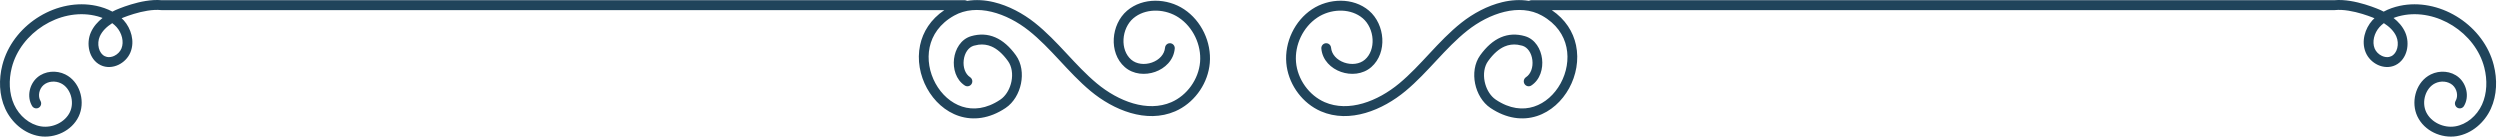 <?xml version="1.0" encoding="UTF-8"?> <svg xmlns="http://www.w3.org/2000/svg" width="366" height="20" viewBox="0 0 366 20" fill="none"><path d="M5.784 19.935C8.013 20.288 10.508 19.179 11.524 17.038C12.472 15.04 11.835 12.329 9.95 11.117L9.556 10.894C8.274 10.262 6.595 10.357 5.452 11.343C4.322 12.321 3.883 14.145 4.699 15.515C4.902 15.858 5.345 15.969 5.683 15.763C6.02 15.556 6.127 15.107 5.923 14.765C5.515 14.077 5.711 13.025 6.377 12.448C7.032 11.882 8.09 11.786 8.931 12.201C10.322 12.88 10.947 14.908 10.237 16.408C9.529 17.897 7.7 18.772 6.007 18.504C4.318 18.236 2.812 16.955 2.064 15.314C1.315 13.672 1.261 11.711 1.725 9.895C3.028 4.774 8.708 1.189 13.806 2.274L14.281 2.387C14.532 2.455 14.776 2.541 15.014 2.631C14.316 3.181 13.695 3.861 13.311 4.721C12.936 5.556 12.867 6.539 13.088 7.409C13.309 8.282 13.845 9.113 14.738 9.541C15.593 9.951 16.537 9.862 17.314 9.502C18.088 9.142 18.765 8.483 19.104 7.646C19.76 6.022 19.182 4.168 18.12 2.978C18.022 2.87 17.91 2.773 17.806 2.674C17.881 2.643 17.969 2.603 18.067 2.564C18.444 2.417 18.976 2.221 19.589 2.036C20.838 1.66 22.351 1.346 23.595 1.477L23.669 1.484H138.245C136.251 2.836 135.112 4.661 134.7 6.612C134.242 8.776 134.678 11.043 135.708 12.919C136.738 14.795 138.39 16.335 140.423 16.992C142.477 17.656 144.849 17.394 147.224 15.806C148.414 15.008 149.184 13.641 149.471 12.239C149.758 10.837 149.582 9.277 148.725 8.089C147.822 6.839 146.822 5.948 145.706 5.468C144.579 4.984 143.39 4.944 142.174 5.295C140.652 5.739 139.838 7.217 139.669 8.62C139.5 10.024 139.931 11.665 141.246 12.519C141.578 12.734 142.02 12.635 142.234 12.3C142.447 11.962 142.35 11.513 142.017 11.297C141.315 10.841 140.962 9.854 141.089 8.797C141.217 7.741 141.785 6.918 142.565 6.69L143.253 6.545C143.924 6.459 144.554 6.547 145.151 6.803C145.961 7.151 146.772 7.836 147.573 8.946C148.132 9.719 148.3 10.832 148.072 11.945C147.872 12.919 147.388 13.803 146.729 14.371L146.435 14.595C144.391 15.962 142.465 16.128 140.855 15.607C139.225 15.08 137.84 13.822 136.957 12.215C136.075 10.607 135.723 8.696 136.099 6.916C136.472 5.156 137.568 3.471 139.679 2.288C141.32 1.368 143.232 1.265 145.165 1.728C147.101 2.193 149.019 3.217 150.609 4.477C152.216 5.749 153.639 7.252 155.09 8.808C156.529 10.35 158 11.949 159.668 13.334C162.997 16.096 167.815 18.123 172.05 16.295L172.559 16.05C175.071 14.74 176.867 12.087 177.113 9.222C177.375 6.17 175.884 3.038 173.348 1.356C170.9 -0.268 167.34 -0.421 165.004 1.562C163.812 2.581 163.146 4.125 163.057 5.645C162.968 7.167 163.453 8.761 164.672 9.824C165.926 10.916 167.683 11.025 169.108 10.525C170.533 10.024 171.831 8.833 171.983 7.115C172.018 6.717 171.727 6.364 171.334 6.329C170.942 6.294 170.595 6.589 170.56 6.988C170.472 7.967 169.714 8.778 168.64 9.155C167.566 9.531 166.374 9.4 165.601 8.726C164.793 8.022 164.416 6.91 164.484 5.734C164.553 4.556 165.069 3.403 165.922 2.674L166.264 2.412C168.034 1.191 170.659 1.306 172.563 2.568L172.566 2.571C174.659 3.959 175.905 6.573 175.69 9.095C175.473 11.613 173.782 13.966 171.488 14.959C167.991 16.469 163.753 14.848 160.576 12.211C158.991 10.896 157.582 9.369 156.126 7.809C154.683 6.261 153.192 4.682 151.488 3.332C149.768 1.97 147.666 0.836 145.493 0.315C144.204 0.006 142.877 -0.082 141.585 0.128C141.485 0.073 141.375 0.032 141.253 0.032H23.682C22.166 -0.113 20.463 0.262 19.184 0.648C18.527 0.846 17.958 1.053 17.554 1.211C17.353 1.29 17.188 1.358 17.076 1.406C17.021 1.429 16.977 1.449 16.947 1.463C16.934 1.469 16.92 1.473 16.912 1.477L16.902 1.48L16.898 1.484L16.884 1.491C16.744 1.558 16.601 1.629 16.459 1.703C15.707 1.298 14.894 1.024 14.1 0.854C8.435 -0.351 2.236 3.411 0.497 8.985L0.343 9.53C-0.186 11.598 -0.147 13.914 0.769 15.922C1.685 17.931 3.551 19.58 5.784 19.935ZM15.666 8.337L15.349 8.23C14.925 8.028 14.612 7.607 14.469 7.048C14.327 6.485 14.378 5.845 14.613 5.323C14.963 4.539 15.624 3.907 16.431 3.389C16.659 3.56 16.873 3.746 17.062 3.956C17.855 4.844 18.177 6.119 17.781 7.097C17.593 7.56 17.195 7.962 16.717 8.184C16.361 8.349 15.994 8.401 15.666 8.337Z" fill="#20445B"></path><path d="M359.644 19.935C357.414 20.288 354.92 19.179 353.904 17.038C352.956 15.04 353.592 12.329 355.477 11.117L355.872 10.894C357.154 10.262 358.833 10.357 359.976 11.343C361.106 12.321 361.544 14.145 360.729 15.515C360.525 15.858 360.083 15.969 359.745 15.763C359.408 15.556 359.301 15.107 359.505 14.765C359.912 14.077 359.716 13.025 359.051 12.448C358.395 11.882 357.338 11.786 356.496 12.201C355.105 12.88 354.48 14.908 355.191 16.408C355.898 17.897 357.728 18.772 359.421 18.504C361.109 18.236 362.615 16.955 363.364 15.314C364.113 13.672 364.167 11.711 363.703 9.895C362.4 4.774 356.72 1.189 351.621 2.274L351.147 2.387C350.895 2.455 350.652 2.541 350.414 2.631C351.112 3.181 351.733 3.861 352.117 4.721C352.491 5.556 352.56 6.539 352.34 7.409C352.118 8.282 351.583 9.113 350.69 9.541C349.834 9.951 348.891 9.862 348.114 9.502C347.34 9.142 346.663 8.483 346.324 7.646C345.668 6.022 346.245 4.168 347.308 2.978C347.406 2.87 347.517 2.773 347.622 2.674C347.546 2.643 347.459 2.603 347.36 2.564C346.984 2.417 346.452 2.221 345.839 2.036C344.59 1.66 343.077 1.346 341.832 1.477L341.759 1.484H227.183C229.177 2.836 230.315 4.661 230.728 6.612C231.186 8.776 230.749 11.043 229.72 12.919C228.69 14.795 227.038 16.335 225.005 16.992C222.951 17.656 220.579 17.394 218.204 15.806C217.014 15.008 216.243 13.641 215.956 12.239C215.67 10.837 215.845 9.277 216.703 8.089C217.605 6.839 218.606 5.948 219.722 5.468C220.849 4.984 222.038 4.944 223.253 5.295C224.776 5.739 225.589 7.217 225.759 8.62C225.928 10.024 225.497 11.665 224.181 12.519C223.85 12.734 223.407 12.635 223.194 12.3C222.981 11.962 223.078 11.513 223.41 11.297C224.112 10.841 224.466 9.854 224.339 8.797C224.211 7.741 223.643 6.918 222.862 6.69L222.175 6.545C221.504 6.459 220.874 6.547 220.276 6.803C219.467 7.151 218.655 7.836 217.855 8.946C217.296 9.719 217.128 10.832 217.356 11.945C217.555 12.919 218.039 13.803 218.699 14.371L218.992 14.595C221.037 15.962 222.963 16.128 224.572 15.607C226.203 15.08 227.588 13.822 228.47 12.215C229.353 10.607 229.705 8.696 229.329 6.916C228.956 5.156 227.86 3.471 225.748 2.288C224.107 1.368 222.196 1.265 220.262 1.728C218.326 2.193 216.409 3.217 214.819 4.477C213.211 5.749 211.789 7.252 210.338 8.808C208.899 10.35 207.428 11.949 205.759 13.334C202.431 16.096 197.612 18.123 193.378 16.295L192.869 16.05C190.357 14.74 188.561 12.087 188.315 9.222C188.053 6.17 189.543 3.038 192.08 1.356C194.528 -0.268 198.088 -0.421 200.424 1.562C201.616 2.581 202.282 4.125 202.371 5.645C202.46 7.167 201.975 8.761 200.755 9.824C199.502 10.916 197.744 11.025 196.32 10.525C194.894 10.024 193.597 8.833 193.445 7.115C193.41 6.717 193.701 6.364 194.093 6.329C194.486 6.294 194.833 6.589 194.868 6.988C194.956 7.967 195.714 8.778 196.787 9.155C197.862 9.531 199.053 9.4 199.827 8.726C200.635 8.022 201.012 6.91 200.944 5.734C200.875 4.556 200.359 3.403 199.506 2.674L199.164 2.412C197.394 1.191 194.769 1.306 192.865 2.568L192.862 2.571C190.769 3.959 189.522 6.573 189.738 9.095C189.955 11.613 191.645 13.966 193.94 14.959C197.437 16.469 201.675 14.848 204.852 12.211C206.437 10.896 207.846 9.369 209.302 7.809C210.745 6.261 212.236 4.682 213.939 3.332C215.66 1.97 217.761 0.836 219.934 0.315C221.223 0.006 222.551 -0.082 223.843 0.128C223.943 0.073 224.053 0.032 224.175 0.032H341.745C343.262 -0.113 344.964 0.262 346.244 0.648C346.901 0.846 347.47 1.053 347.873 1.211C348.075 1.29 348.239 1.358 348.352 1.406C348.406 1.429 348.451 1.449 348.481 1.463C348.494 1.469 348.508 1.473 348.516 1.477L348.526 1.48L348.529 1.484L348.543 1.491C348.683 1.558 348.827 1.629 348.969 1.703C349.721 1.298 350.533 1.024 351.328 0.854C356.993 -0.351 363.192 3.411 364.931 8.985L365.084 9.53C365.614 11.598 365.575 13.914 364.659 15.922C363.742 17.931 361.876 19.58 359.644 19.935ZM349.761 8.337L350.079 8.23C350.502 8.028 350.816 7.607 350.958 7.048C351.101 6.485 351.05 5.845 350.815 5.323C350.465 4.539 349.804 3.907 348.997 3.389C348.769 3.56 348.555 3.746 348.365 3.956C347.573 4.844 347.251 6.119 347.646 7.097C347.834 7.56 348.233 7.962 348.711 8.184C349.067 8.349 349.434 8.401 349.761 8.337Z" fill="#20445B"></path></svg> 